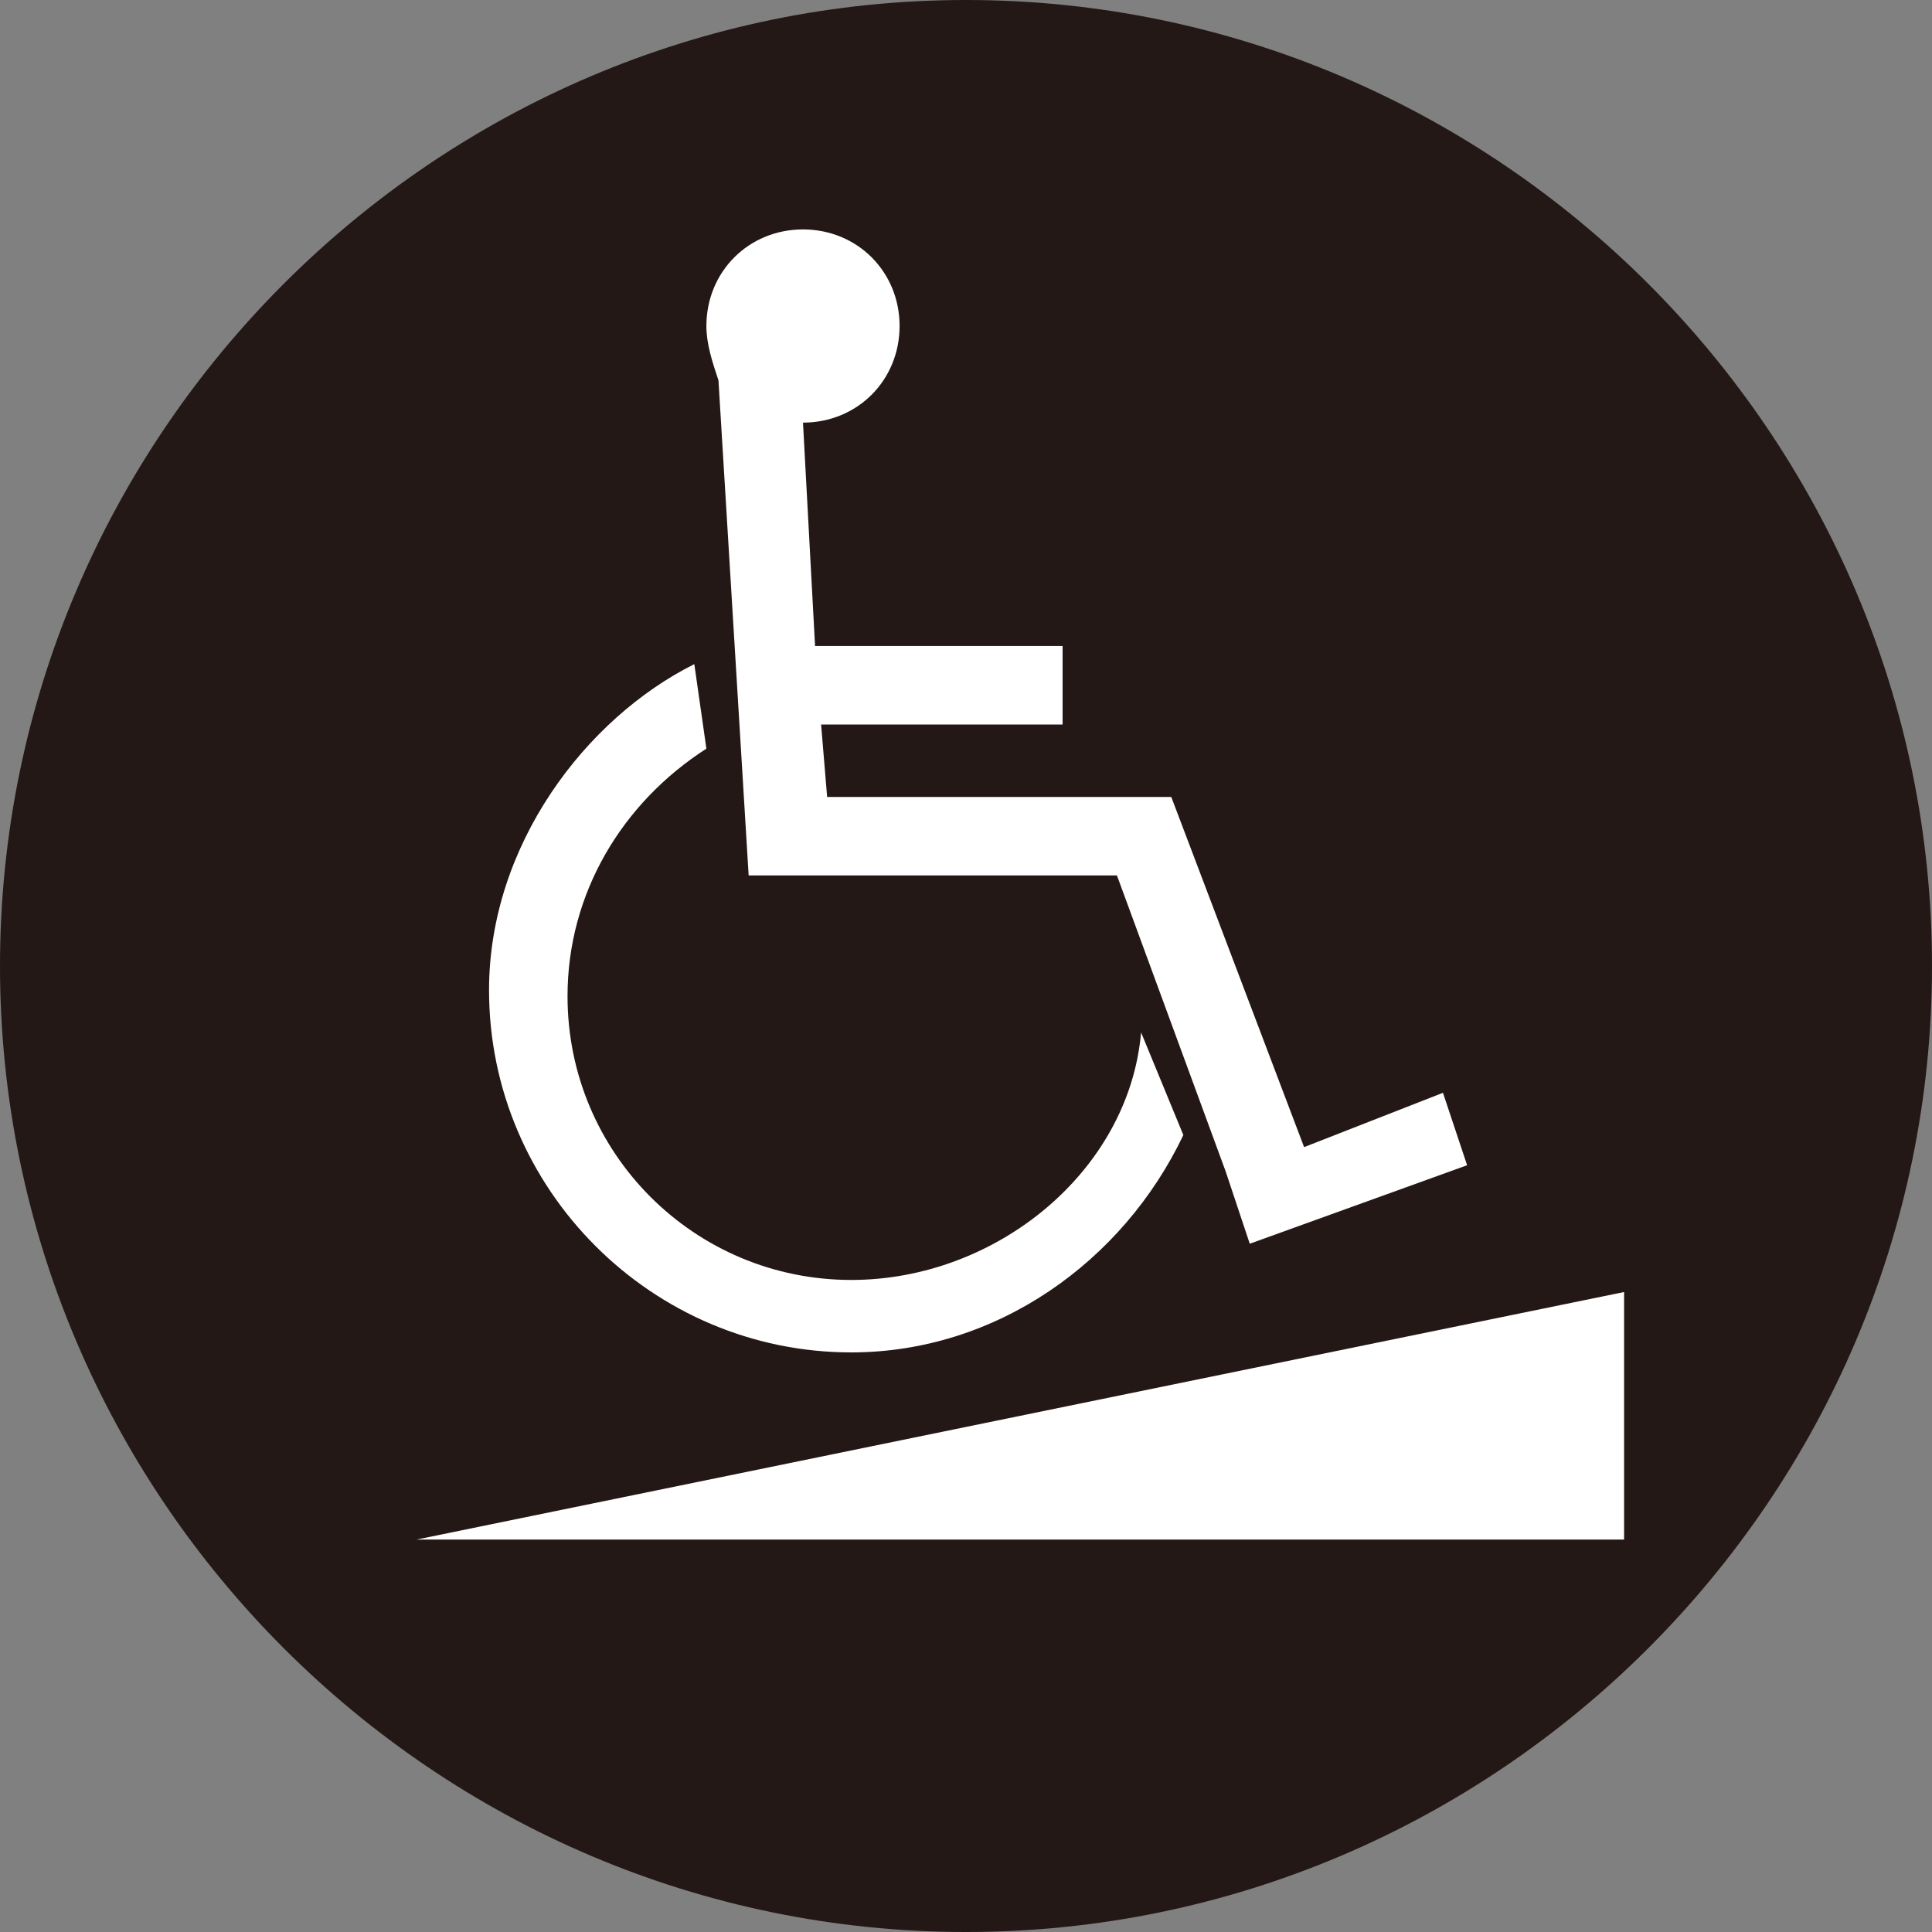 <?xml version="1.0" encoding="utf-8"?>
<!-- Generator: Adobe Illustrator 24.3.0, SVG Export Plug-In . SVG Version: 6.00 Build 0)  -->
<svg version="1.1" id="レイヤー_1" xmlns="http://www.w3.org/2000/svg" xmlns:xlink="http://www.w3.org/1999/xlink" x="0px"
	 y="0px" viewBox="0 0 32 32" style="enable-background:new 0 0 32 32;" xml:space="preserve">
<rect x="0" y="0" width="32" height="32" fill="#808080" stroke="none"/>
<style type="text/css">
	.st0{fill:#231815;}
	.st1{fill:#FFFFFF;}
</style>
<g>
	<path class="st0" d="M32,16c0,8.8-7.2,16-16,16C7.2,32,0,24.8,0,16S7.2,0,16,0C24.8,0,32,7.2,32,16z"/>
	<g>
		<g>
			<path class="st1" d="M24.3,19.3l-0.4-1.2l-2.3,0.9l-2.2-5.8h-5.7L13.6,12h4v-1.3h-4.1L13.3,7c0,0,0,0,0,0c0.9,0,1.6-0.7,1.6-1.6
				c0-0.9-0.7-1.6-1.6-1.6c-0.9,0-1.6,0.7-1.6,1.6c0,0.3,0.1,0.6,0.2,0.9l0,0l0.5,8.2h6.1l1.8,4.9l0.4,1.2L24.3,19.3z"/>
			<path class="st1" d="M18.9,17.1c-0.2,2.3-2.4,4.1-4.8,4.1c-2.6,0-4.7-2.1-4.7-4.7c0-1.7,0.9-3.2,2.3-4.1L11.5,11
				c-1.8,0.9-3.4,3-3.4,5.4c0,3.3,2.7,6,6,6c2.4,0,4.5-1.5,5.5-3.6L18.9,17.1z"/>
		</g>
		<polygon class="st1" points="26.9,21.4 26.9,25.5 6.9,25.5 		"/>
	</g>
</g>
</svg>
